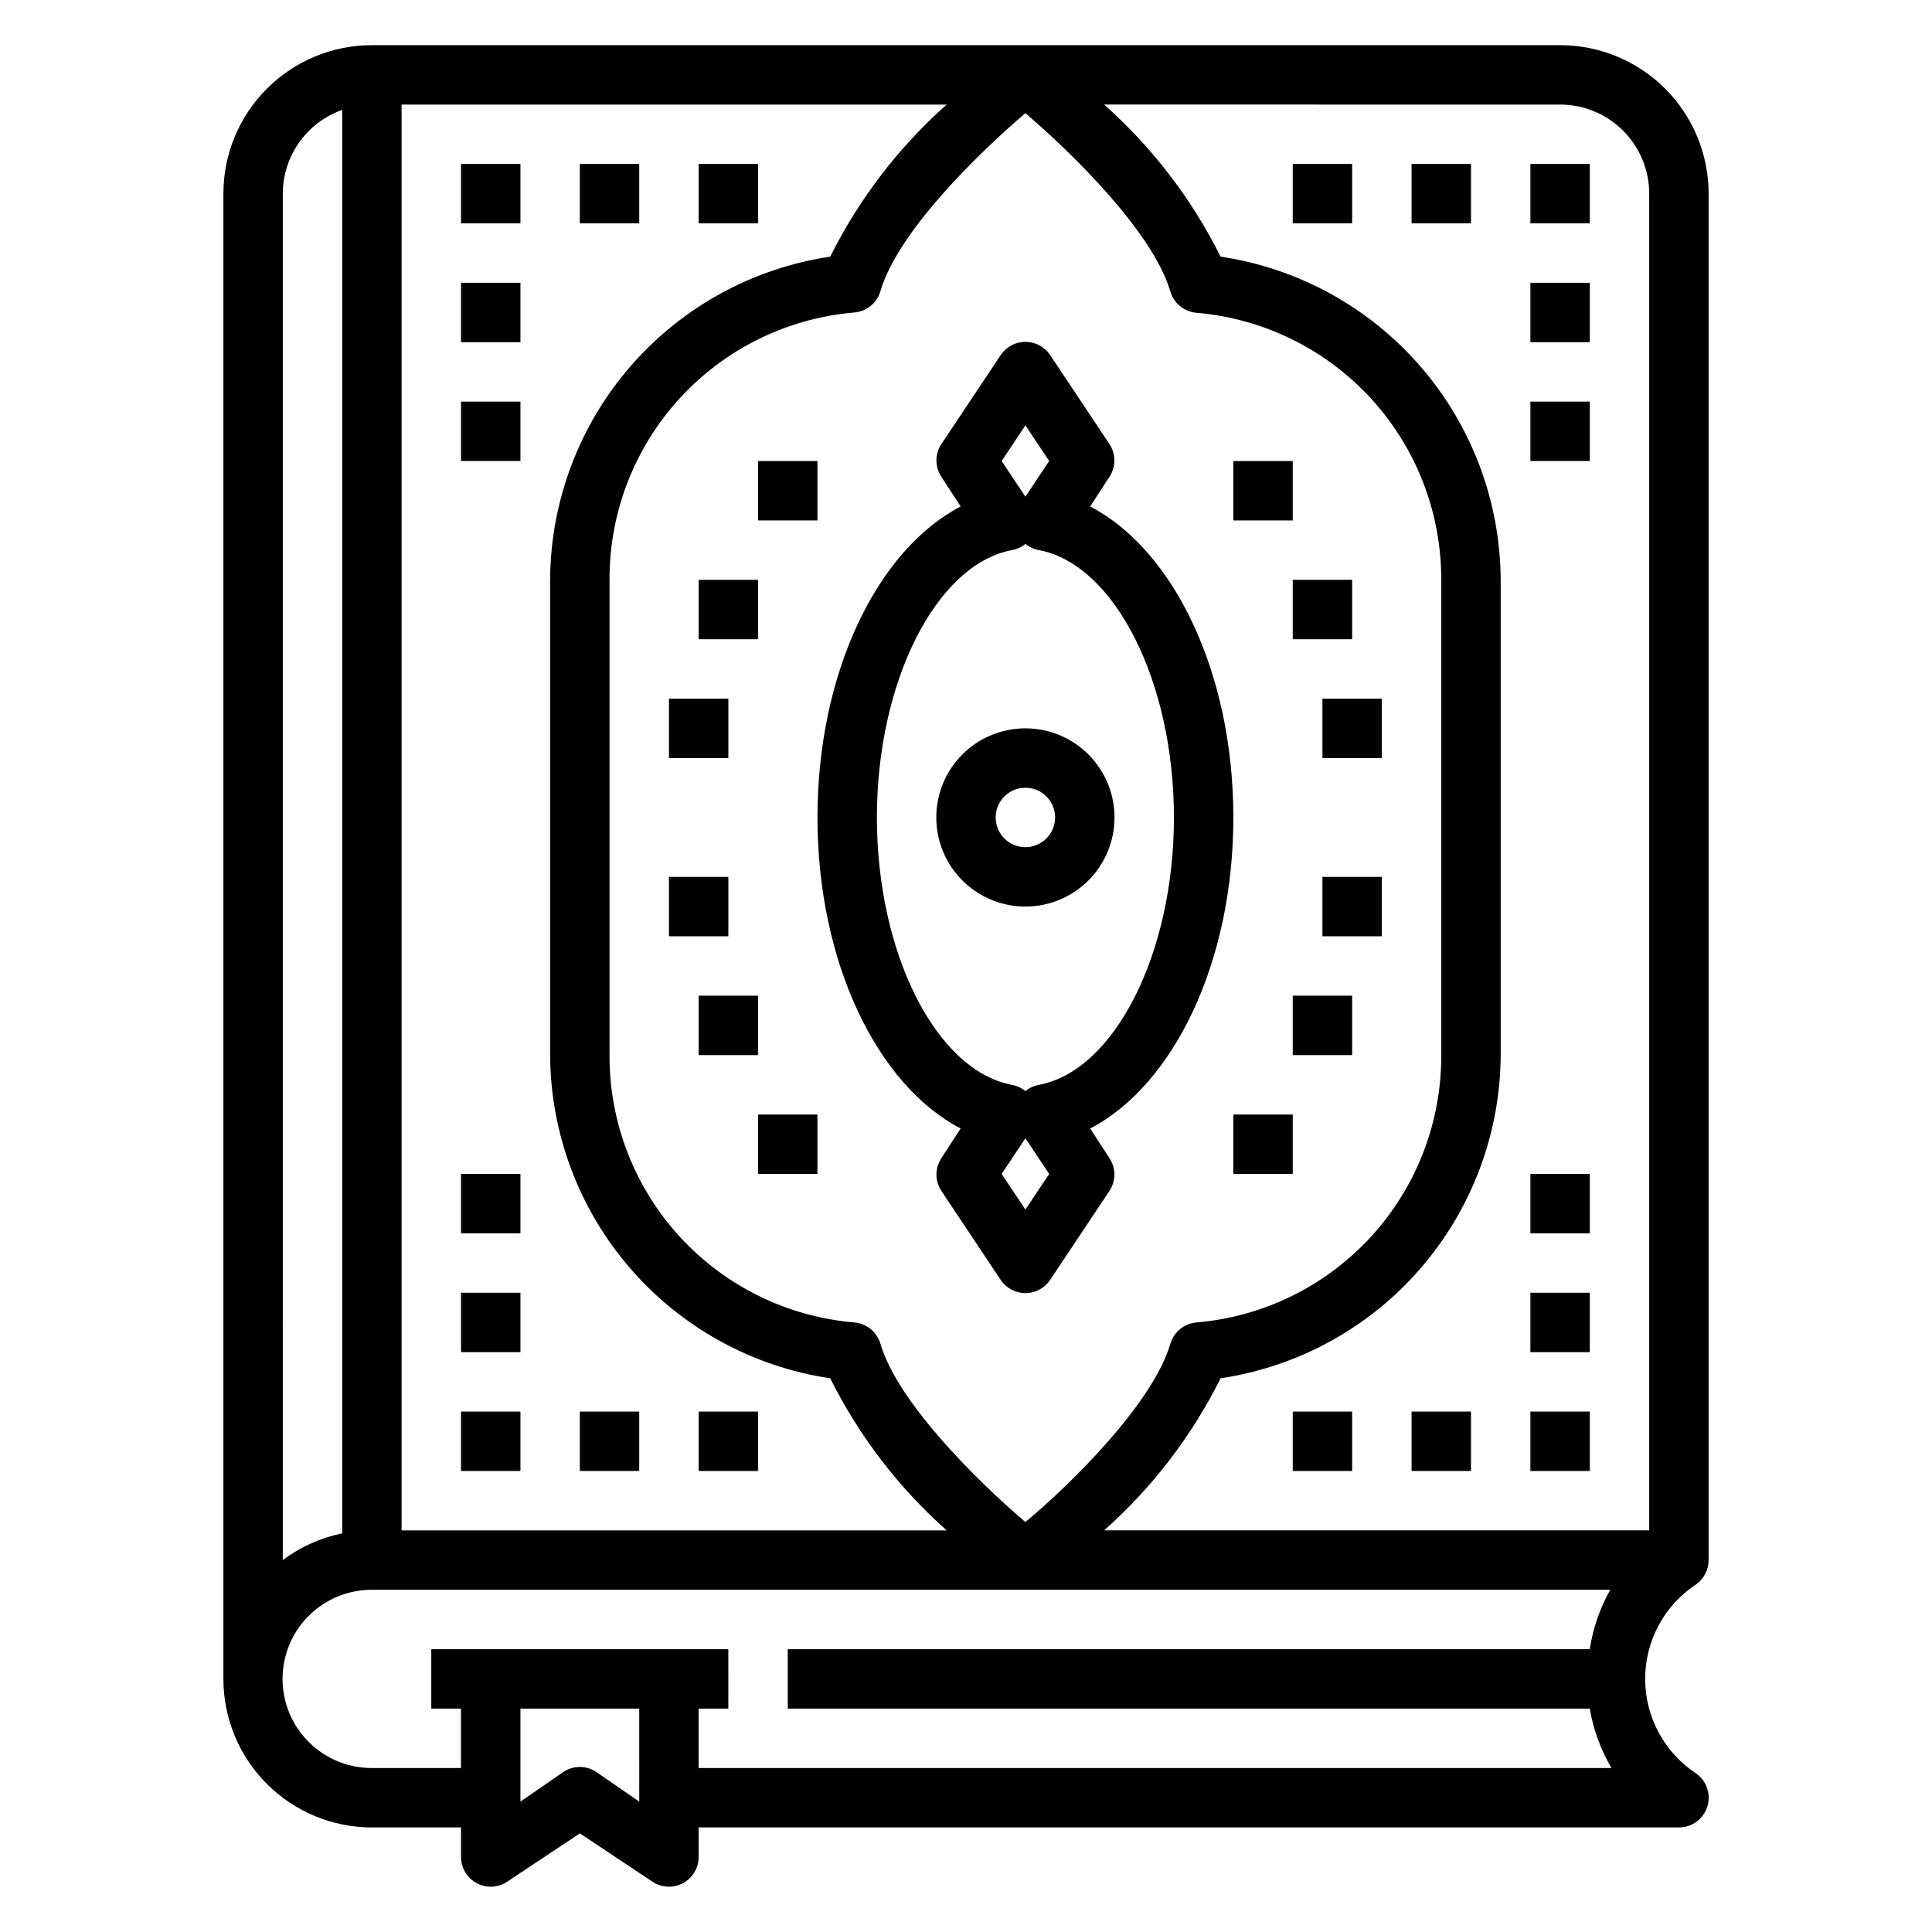 <?xml version="1.0" encoding="UTF-8"?>
<!-- The Best Svg Icon site in the world: iconSvg.co, Visit us! https://iconsvg.co -->
<svg fill="#000000" width="800px" height="800px" version="1.1" viewBox="144 144 512 512" xmlns="http://www.w3.org/2000/svg">
 <g>
  <path d="m242.56 628.29h23.617v7.871c0.012 2.887 1.609 5.535 4.152 6.898 2.547 1.363 5.637 1.223 8.047-0.367l19.289-12.828 19.285 12.832v-0.004c2.41 1.59 5.5 1.73 8.047 0.367 2.543-1.363 4.141-4.012 4.152-6.898v-7.871h259.78c3.469 0.008 6.531-2.254 7.547-5.57s-0.258-6.902-3.137-8.836c-8.344-5.562-13.355-14.93-13.355-24.957 0-10.027 5.012-19.391 13.355-24.953 2.168-1.465 3.469-3.914 3.465-6.535v-362.11c0-10.438-4.148-20.449-11.531-27.832-7.379-7.379-17.391-11.527-27.832-11.527h-314.88c-10.441 0-20.449 4.148-27.832 11.527-7.383 7.383-11.527 17.395-11.527 27.832v393.6c0 10.441 4.144 20.453 11.527 27.832 7.383 7.383 17.391 11.531 27.832 11.531zm70.848-6.848-11.414-7.871v-0.004c-2.629-1.73-6.031-1.73-8.66 0l-11.414 7.871v-24.637h31.488zm244.03-449.73c6.266 0 12.273 2.488 16.699 6.914 4.43 4.43 6.918 10.438 6.918 16.699v354.24h-144.45c12.766-11.344 23.238-25.023 30.859-40.305 20.562-3.062 39.348-13.383 52.961-29.09 13.617-15.707 21.16-35.77 21.273-56.559v-125.95c-0.113-20.789-7.656-40.852-21.273-56.559-13.613-15.707-32.398-26.027-52.961-29.09-7.621-15.281-18.094-28.961-30.859-40.305zm-141.7 2.281c12.281 10.469 33.77 31.488 38.414 47.23v0.004c0.906 3.144 3.668 5.402 6.93 5.668 17.719 1.5 34.23 9.613 46.246 22.723 12.016 13.109 18.664 30.262 18.617 48.047v125.95c0.066 17.801-6.574 34.969-18.59 48.098-12.02 13.125-28.539 21.25-46.273 22.75-3.262 0.266-6.023 2.523-6.93 5.668-4.644 15.742-26.137 37-38.414 47.23-12.281-10.469-33.77-31.488-38.414-47.23-0.906-3.144-3.664-5.402-6.93-5.668-17.734-1.5-34.254-9.625-46.27-22.75-12.02-13.129-18.66-30.297-18.594-48.098v-125.95c-0.066-17.801 6.574-34.969 18.594-48.098 12.016-13.125 28.535-21.25 46.27-22.754 3.266-0.262 6.023-2.519 6.93-5.668 4.644-15.82 26.133-36.684 38.414-47.152zm-165.31-2.281h144.45c-12.766 11.344-23.238 25.023-30.859 40.305-20.562 3.062-39.348 13.383-52.961 29.09-13.617 15.707-21.16 35.77-21.273 56.559v125.95c0.113 20.789 7.656 40.852 21.273 56.559 13.613 15.707 32.398 26.027 52.961 29.09 7.621 15.281 18.094 28.961 30.859 40.305h-144.45zm-31.488 23.613c0.016-4.871 1.535-9.621 4.352-13.594 2.82-3.973 6.801-6.981 11.395-8.605v377.23c-5.711 1.168-11.086 3.586-15.746 7.082zm6.848 376.91c4.445-4.449 10.48-6.941 16.77-6.926h328.18c-2.75 4.875-4.59 10.207-5.43 15.742h-212.55v15.742l212.55 0.004c0.938 5.555 2.887 10.887 5.746 15.742h-241.91v-15.742h7.871l0.004-15.746h-78.723v15.742h7.871v15.742l-23.613 0.004c-6.269 0.016-12.285-2.461-16.727-6.887-4.441-4.422-6.941-10.434-6.949-16.699-0.008-6.269 2.477-12.285 6.906-16.719z"/>
  <path d="m360.64 360.64c0 38.258 15.742 70.848 37.941 82.422l-5.117 7.871h0.004c-1.73 2.629-1.73 6.031 0 8.66l15.742 23.617c1.465 2.176 3.914 3.481 6.535 3.481 2.621 0 5.07-1.305 6.535-3.481l15.742-23.617c1.73-2.629 1.73-6.031 0-8.66l-5.117-7.871c22.199-11.57 37.945-44.164 37.945-82.422 0-38.258-15.742-70.848-37.941-82.422l5.117-7.871-0.004 0.004c1.73-2.629 1.73-6.035 0-8.66l-15.742-23.617c-1.465-2.176-3.914-3.481-6.535-3.481-2.621 0-5.07 1.305-6.535 3.481l-15.742 23.617c-1.73 2.625-1.73 6.031 0 8.66l5.117 7.871c-22.199 11.57-37.945 44.16-37.945 82.418zm55.105 103.91-6.297-9.445 6.297-9.445 6.297 9.445zm0-207.82 6.297 9.445-6.297 9.449-6.297-9.445zm-3.621 33.062c1.328-0.23 2.574-0.801 3.621-1.652 1.047 0.852 2.293 1.422 3.621 1.652 19.996 3.781 35.738 34.797 35.738 70.848 0 36.055-15.742 67.07-35.738 70.848v0.004c-1.328 0.23-2.574 0.801-3.621 1.652-1.047-0.852-2.293-1.422-3.621-1.652-19.996-3.781-35.738-34.797-35.738-70.852 0-36.051 15.742-67.066 35.738-70.848z"/>
  <path d="m415.74 384.25c6.266 0 12.27-2.488 16.699-6.918 4.43-4.426 6.918-10.434 6.918-16.699 0-6.262-2.488-12.27-6.918-16.699-4.43-4.426-10.434-6.914-16.699-6.914-6.262 0-12.27 2.488-16.699 6.914-4.43 4.43-6.918 10.438-6.918 16.699 0 6.266 2.488 12.273 6.918 16.699 4.43 4.43 10.438 6.918 16.699 6.918zm0-31.488c3.184 0 6.055 1.918 7.273 4.859s0.543 6.328-1.707 8.578c-2.25 2.254-5.637 2.926-8.578 1.707-2.941-1.219-4.859-4.086-4.859-7.273 0-4.348 3.523-7.871 7.871-7.871z"/>
  <path d="m470.85 266.18h15.742v15.742h-15.742z"/>
  <path d="m486.59 297.66h15.742v15.742h-15.742z"/>
  <path d="m494.46 329.15h15.742v15.742h-15.742z"/>
  <path d="m344.89 266.18h15.742v15.742h-15.742z"/>
  <path d="m329.15 297.66h15.742v15.742h-15.742z"/>
  <path d="m321.28 329.15h15.742v15.742h-15.742z"/>
  <path d="m344.89 439.36h15.742v15.742h-15.742z"/>
  <path d="m329.15 407.87h15.742v15.742h-15.742z"/>
  <path d="m321.28 376.38h15.742v15.742h-15.742z"/>
  <path d="m470.85 439.36h15.742v15.742h-15.742z"/>
  <path d="m486.59 407.87h15.742v15.742h-15.742z"/>
  <path d="m494.46 376.38h15.742v15.742h-15.742z"/>
  <path d="m266.18 187.45h15.742v15.742h-15.742z"/>
  <path d="m266.18 218.94h15.742v15.742h-15.742z"/>
  <path d="m266.18 250.43h15.742v15.742h-15.742z"/>
  <path d="m549.57 218.94h15.742v15.742h-15.742z"/>
  <path d="m549.57 250.43h15.742v15.742h-15.742z"/>
  <path d="m266.18 455.1h15.742v15.742h-15.742z"/>
  <path d="m266.18 486.59h15.742v15.742h-15.742z"/>
  <path d="m549.57 455.1h15.742v15.742h-15.742z"/>
  <path d="m549.57 486.59h15.742v15.742h-15.742z"/>
  <path d="m297.66 187.45h15.742v15.742h-15.742z"/>
  <path d="m329.15 187.45h15.742v15.742h-15.742z"/>
  <path d="m486.59 187.45h15.742v15.742h-15.742z"/>
  <path d="m518.08 187.45h15.742v15.742h-15.742z"/>
  <path d="m549.57 187.45h15.742v15.742h-15.742z"/>
  <path d="m266.18 518.08h15.742v15.742h-15.742z"/>
  <path d="m297.66 518.08h15.742v15.742h-15.742z"/>
  <path d="m329.15 518.08h15.742v15.742h-15.742z"/>
  <path d="m486.59 518.08h15.742v15.742h-15.742z"/>
  <path d="m518.08 518.08h15.742v15.742h-15.742z"/>
  <path d="m549.57 518.08h15.742v15.742h-15.742z"/>
 </g>
</svg>